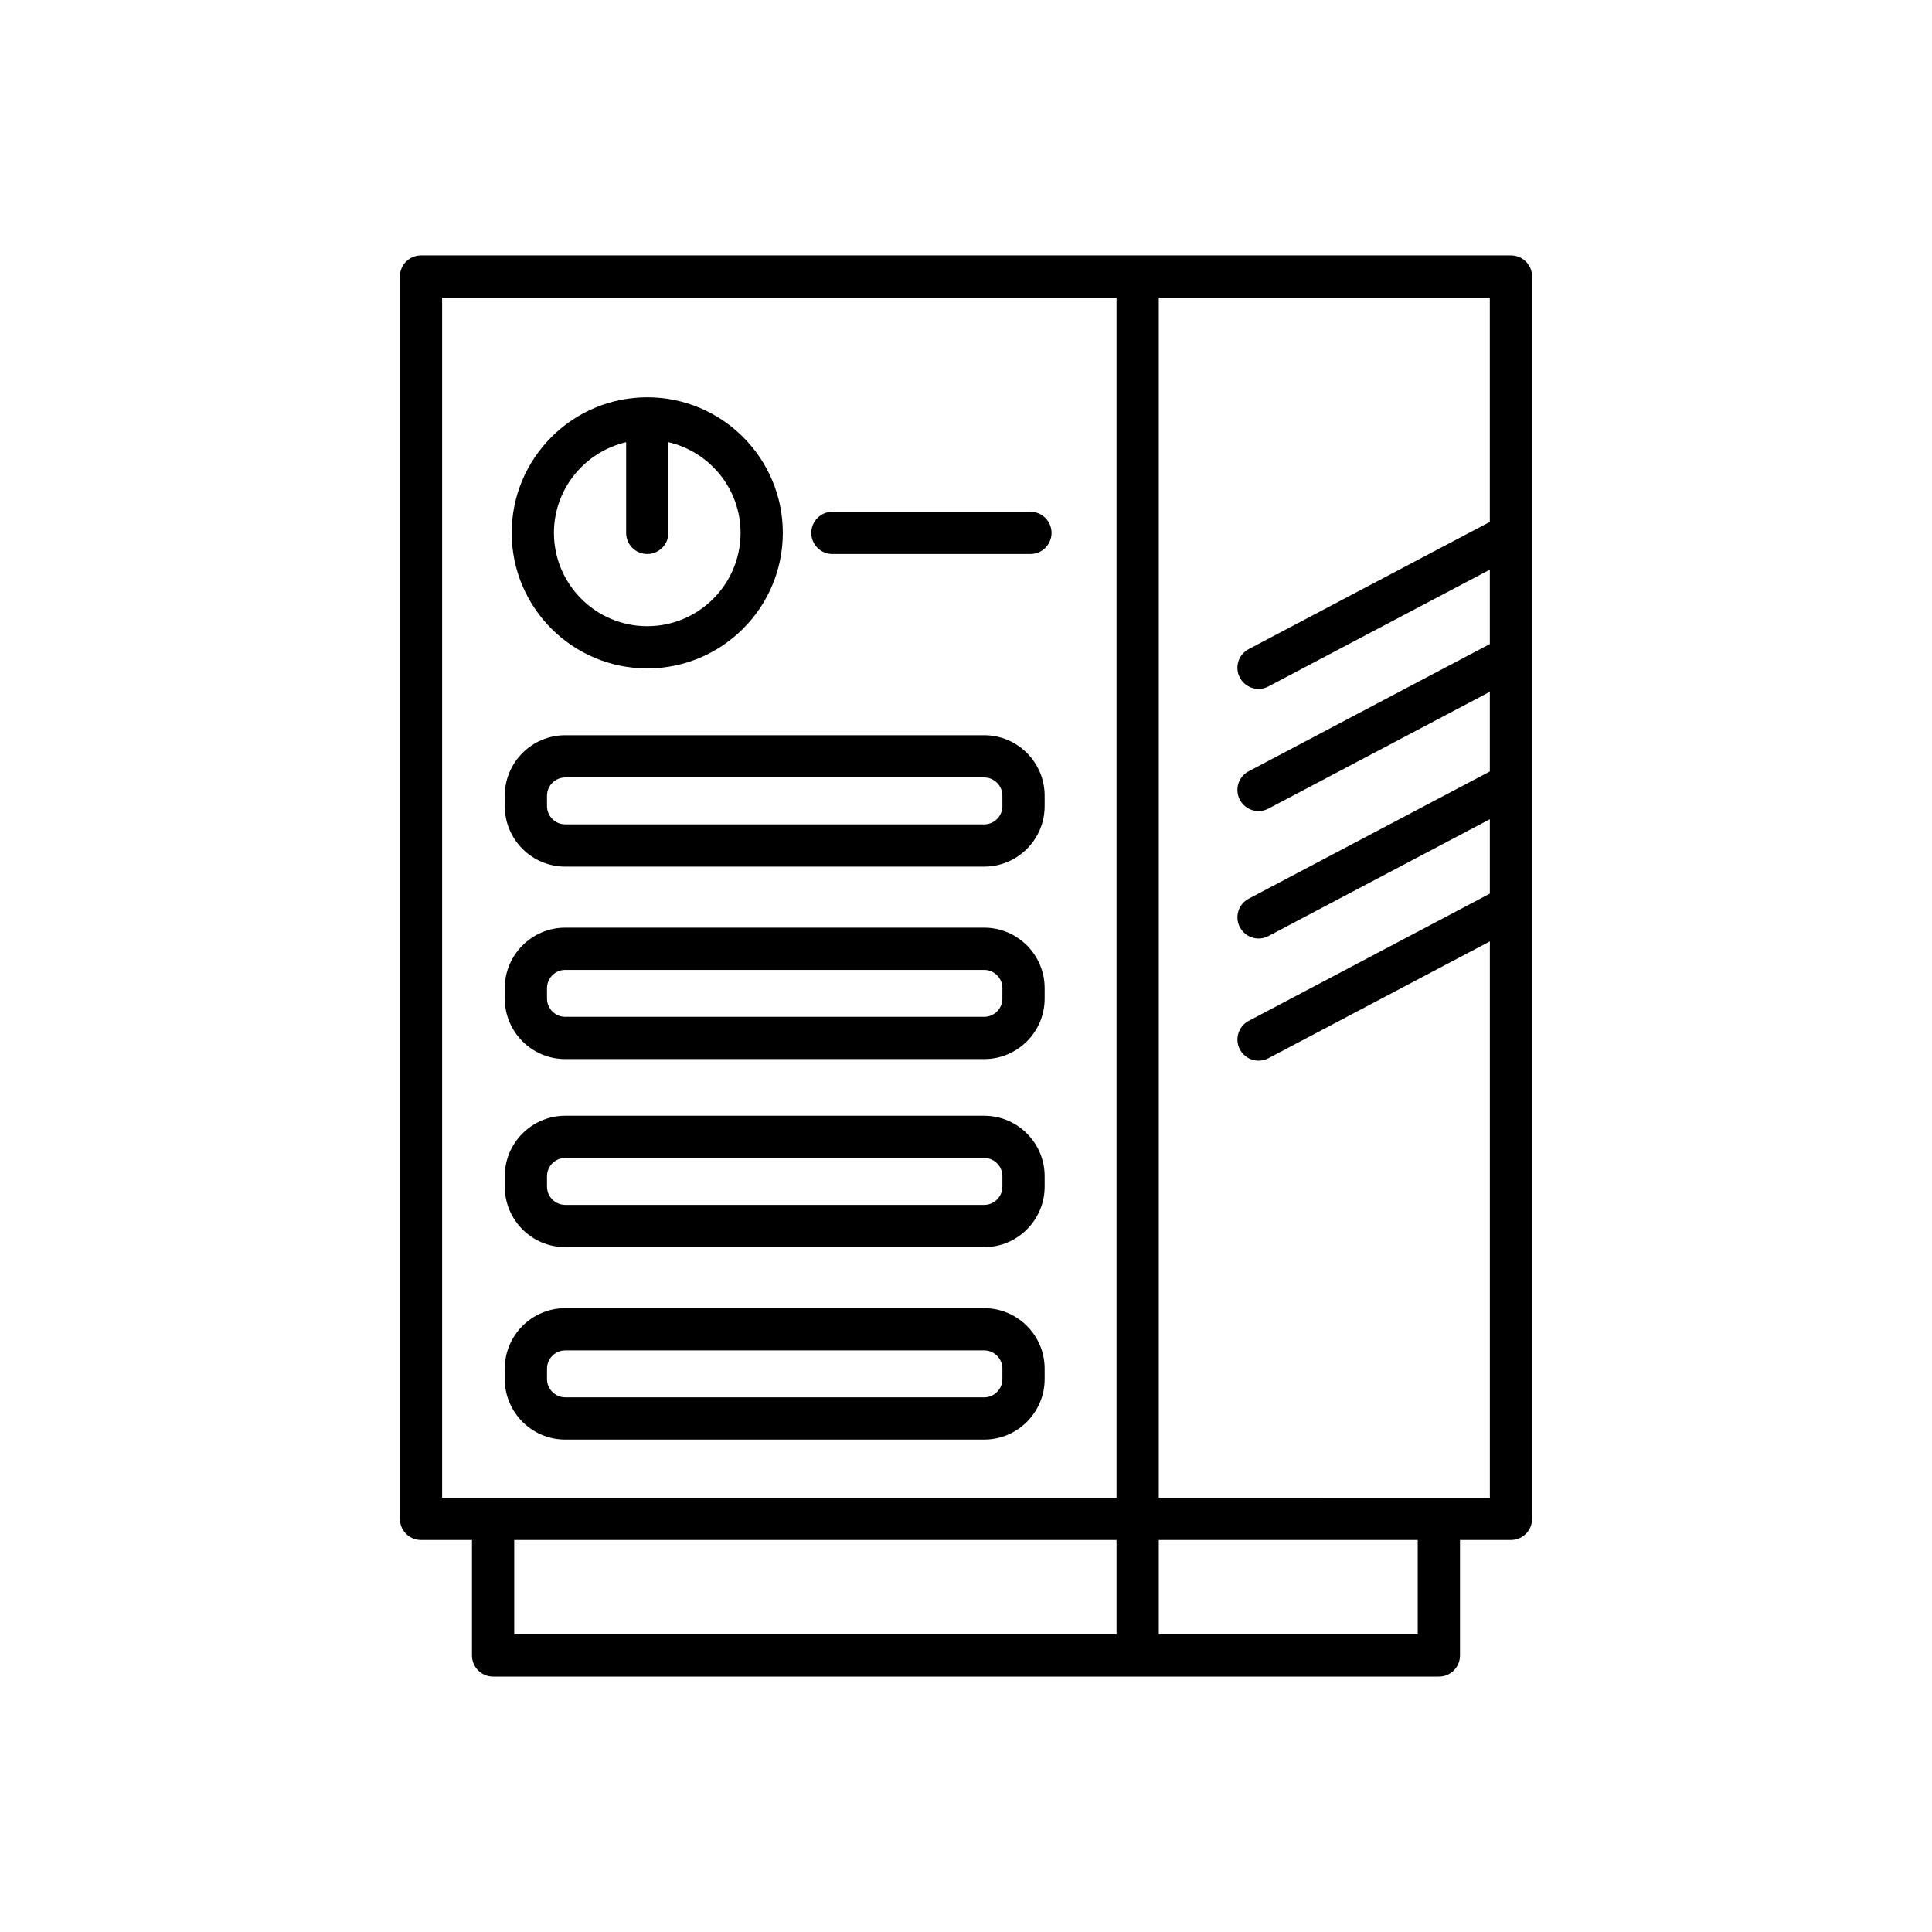 <?xml version="1.0" encoding="UTF-8"?>
<!-- Uploaded to: ICON Repo, www.svgrepo.com, Generator: ICON Repo Mixer Tools -->
<svg fill="#000000" width="800px" height="800px" version="1.1" viewBox="144 144 512 512" xmlns="http://www.w3.org/2000/svg">
 <g>
  <path d="m255.57 552.11h13.508v30.609c0 3.09 2.508 5.598 5.598 5.598h250.64c3.09 0 5.598-2.508 5.598-5.598v-30.609h13.508c3.09 0 5.598-2.508 5.598-5.598v-329.23c0-3.09-2.508-5.598-5.598-5.598h-288.85c-3.09 0-5.598 2.508-5.598 5.598v329.23c0 3.094 2.508 5.598 5.598 5.598zm195.52-329.23h87.727v59.426l-63.906 33.715c-2.734 1.441-3.781 4.828-2.336 7.562 1.004 1.898 2.945 2.984 4.957 2.984 0.879 0 1.773-0.207 2.609-0.648l58.68-30.957v19.715l-63.91 33.719c-2.734 1.441-3.781 4.828-2.336 7.562 1.004 1.898 2.945 2.984 4.957 2.984 0.879 0 1.773-0.207 2.609-0.648l58.68-30.957v21.113l-63.906 33.719c-2.734 1.441-3.781 4.828-2.336 7.562 1.004 1.898 2.945 2.984 4.957 2.984 0.879 0 1.773-0.207 2.609-0.648l58.68-30.961v19.715l-63.906 33.719c-2.734 1.441-3.781 4.828-2.336 7.562 1.004 1.898 2.945 2.984 4.957 2.984 0.879 0 1.773-0.207 2.609-0.648l58.68-30.961v147.43l-87.738 0.004zm0 329.23h68.621v25.012h-68.621zm-11.195 25.012h-159.62v-25.012h159.62zm-178.73-354.24h178.73v318.03h-178.73z"/>
  <path d="m315.53 321.14c19.809 0 35.926-16.117 35.926-35.926s-16.117-35.926-35.926-35.926c-19.812 0-35.926 16.117-35.926 35.926s16.113 35.926 35.926 35.926zm-5.598-59.957v24.031c0 3.09 2.508 5.598 5.598 5.598s5.598-2.508 5.598-5.598v-24.031c10.938 2.551 19.129 12.328 19.129 24.031 0 13.637-11.094 24.73-24.73 24.73-13.637 0-24.73-11.094-24.73-24.73 0.004-11.703 8.199-21.48 19.137-24.031z"/>
  <path d="m417.07 279.62h-52.473c-3.09 0-5.598 2.508-5.598 5.598s2.508 5.598 5.598 5.598h52.473c3.09 0 5.598-2.508 5.598-5.598s-2.508-5.598-5.598-5.598z"/>
  <path d="m404.81 338.84h-111.01c-8.844 0-16.035 7.191-16.035 16.035v2.754c0 8.844 7.191 16.035 16.035 16.035h111.01c8.84 0 16.031-7.191 16.031-16.035v-2.754c0-8.844-7.191-16.035-16.031-16.035zm4.836 18.789c0 2.668-2.172 4.84-4.836 4.84l-111.01-0.004c-2.668 0-4.84-2.172-4.84-4.84v-2.754c0-2.668 2.172-4.84 4.84-4.84h111.01c2.664 0 4.836 2.172 4.836 4.84z"/>
  <path d="m404.81 389.84h-111.01c-8.844 0-16.035 7.191-16.035 16.035v2.754c0 8.844 7.191 16.035 16.035 16.035h111.01c8.84 0 16.031-7.191 16.031-16.035v-2.754c0-8.844-7.191-16.035-16.031-16.035zm4.836 18.785c0 2.668-2.172 4.84-4.836 4.84h-111.01c-2.668 0-4.84-2.172-4.84-4.84v-2.754c0-2.668 2.172-4.84 4.84-4.84h111.01c2.664 0 4.836 2.172 4.836 4.84z"/>
  <path d="m404.81 439.68h-111.01c-8.844 0-16.035 7.191-16.035 16.035v2.754c0 8.844 7.191 16.035 16.035 16.035h111.01c8.84 0 16.031-7.191 16.031-16.035v-2.754c0-8.844-7.191-16.035-16.031-16.035zm4.836 18.785c0 2.668-2.172 4.84-4.836 4.84h-111.01c-2.668 0-4.84-2.172-4.84-4.84v-2.754c0-2.668 2.172-4.84 4.84-4.84h111.01c2.664 0 4.836 2.172 4.836 4.84z"/>
  <path d="m404.81 490.68h-111.01c-8.844 0-16.035 7.191-16.035 16.035v2.754c0 8.844 7.191 16.035 16.035 16.035h111.01c8.84 0 16.031-7.191 16.031-16.035v-2.758c0-8.84-7.191-16.031-16.031-16.031zm4.836 18.789c0 2.668-2.172 4.84-4.836 4.84l-111.01-0.004c-2.668 0-4.84-2.172-4.84-4.84l0.004-2.754c0-2.668 2.172-4.84 4.84-4.84h111.01c2.664 0 4.836 2.172 4.836 4.84z"/>
 </g>
</svg>